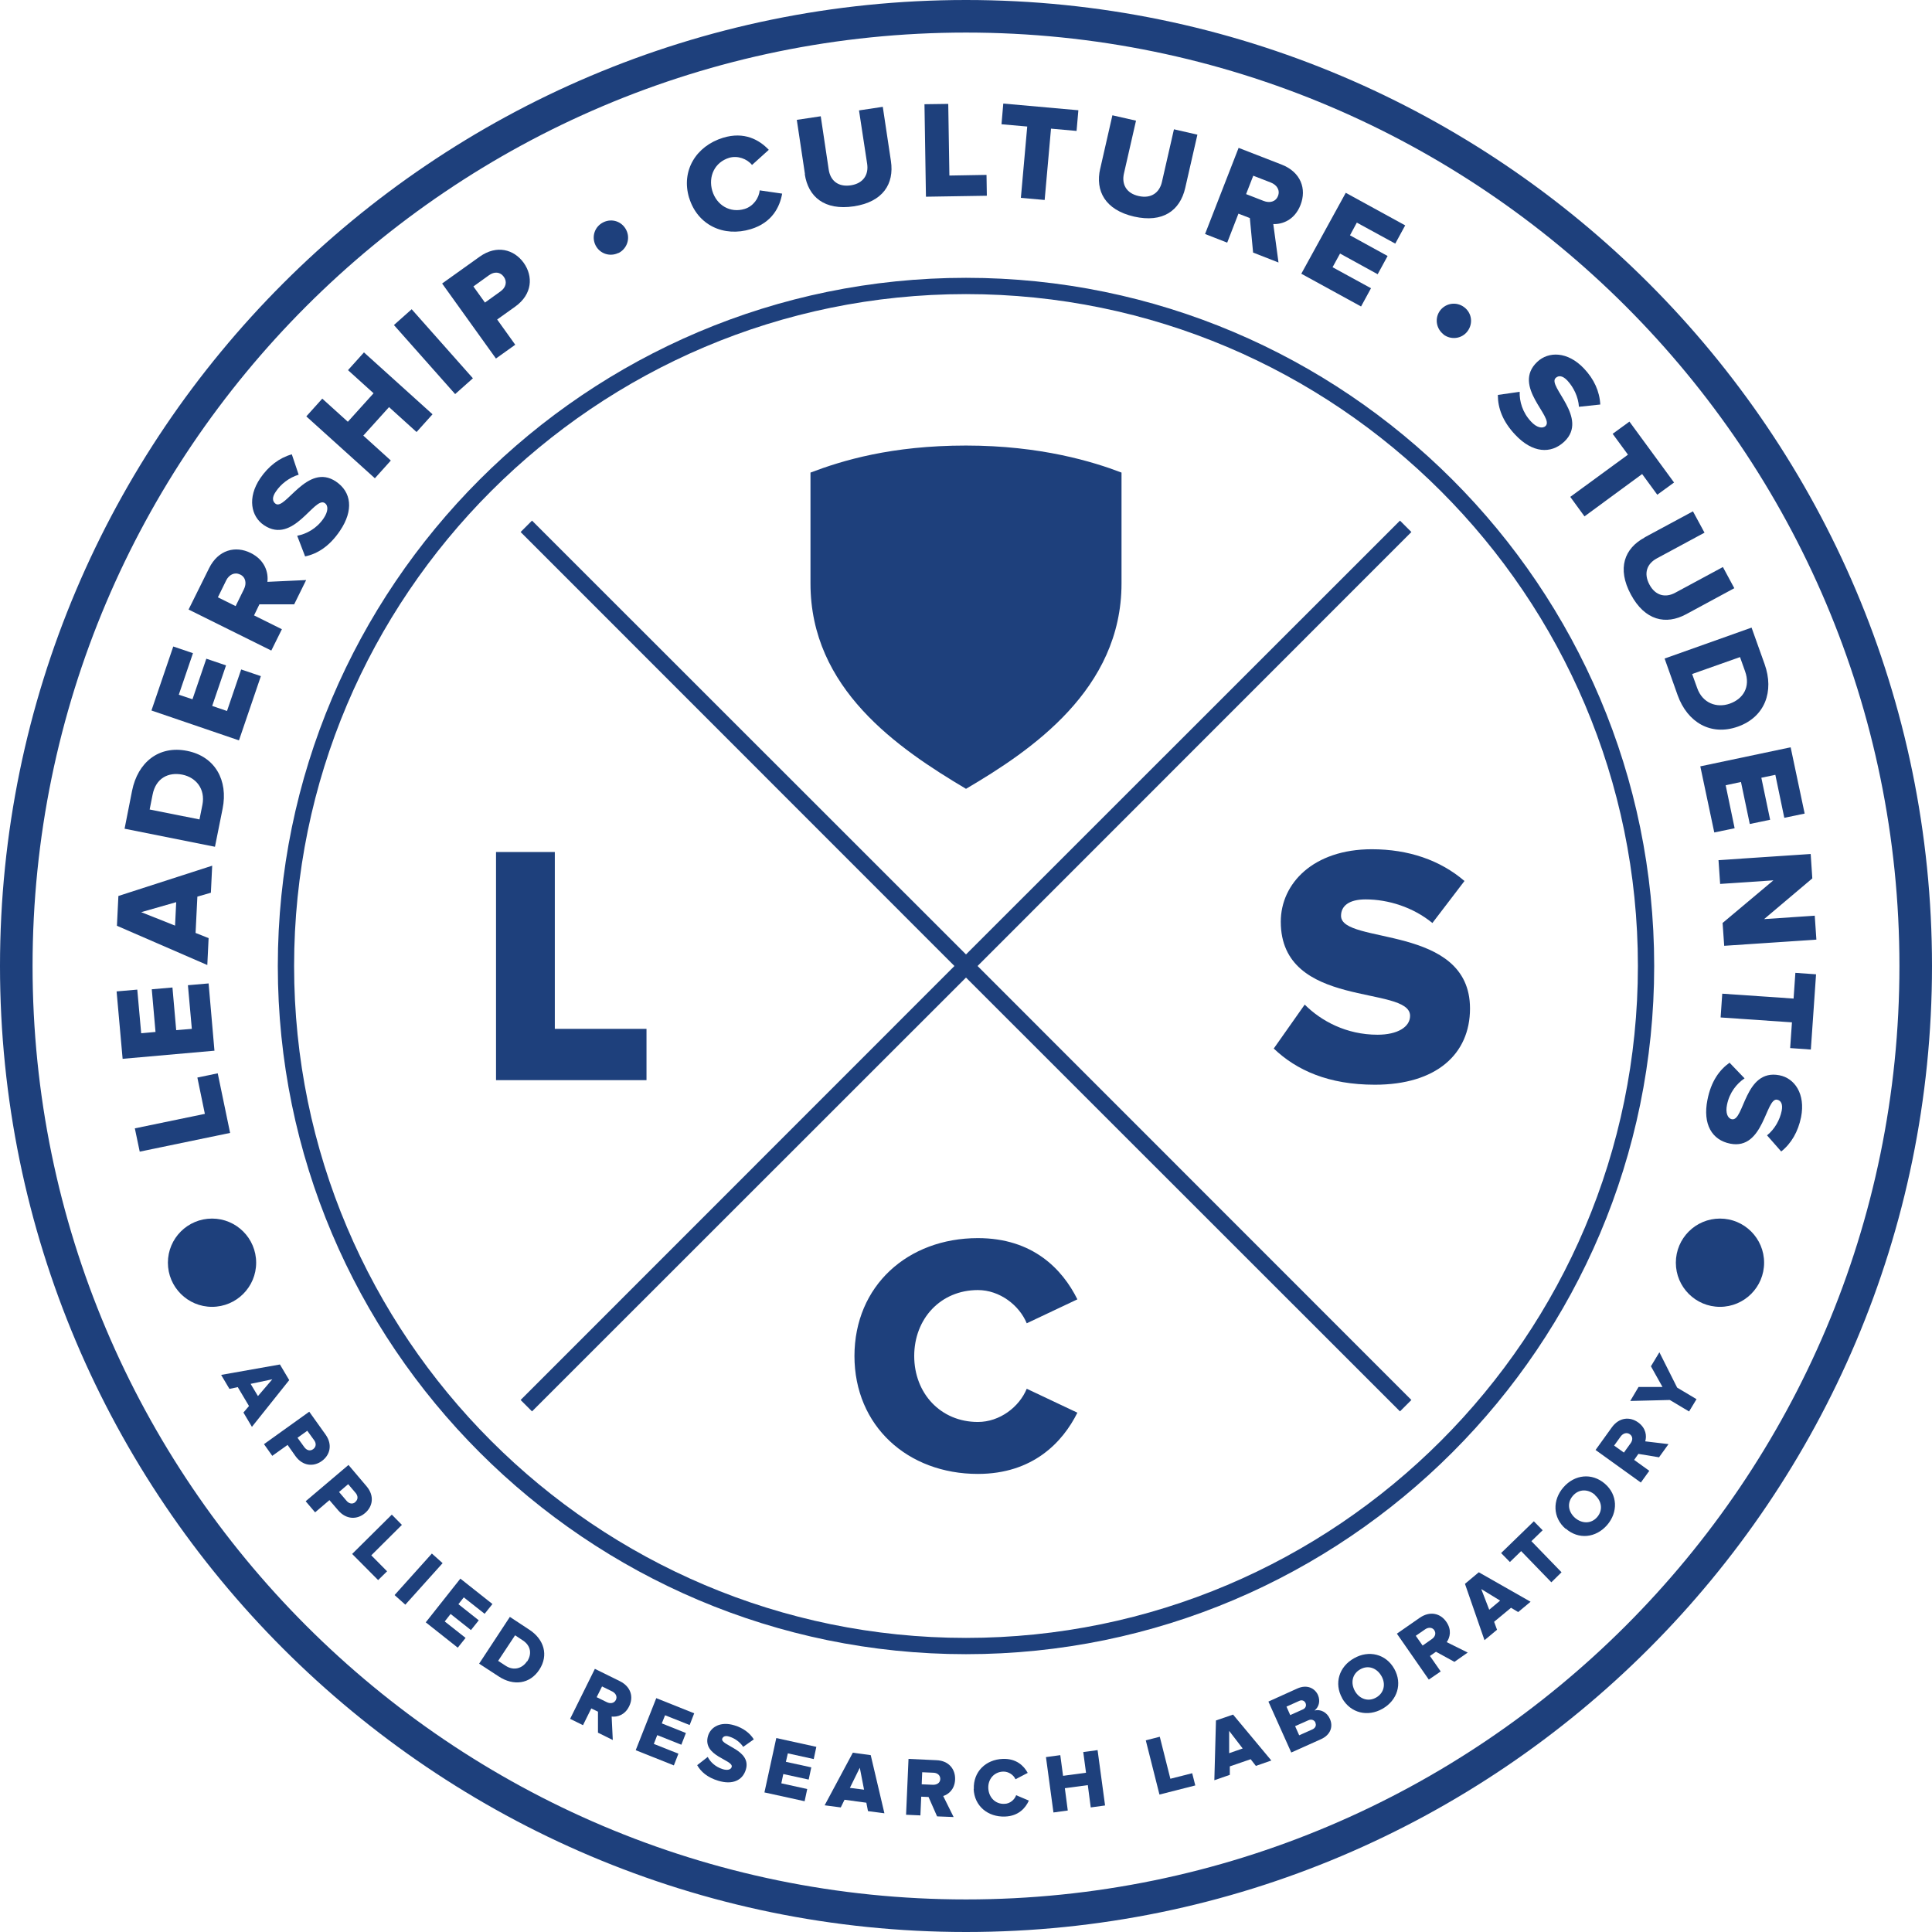 <svg xmlns="http://www.w3.org/2000/svg" viewBox="0 0 118.64 118.64"><defs><style>.d{fill:#1e407c;}</style></defs><g id="a"></g><g id="b"><g id="c"><g><path class="d" d="M59.32,48.44c-4.22-2.51-9.55-6.16-9.55-12.61v-6.81c1.95-.74,4.96-1.66,9.55-1.66s7.83,1,9.55,1.66v6.81c0,6.5-5.53,10.25-9.55,12.61Z"></path><path class="d" d="M78.21,64.4l1.91-2.71c1.01,1.01,2.56,1.85,4.47,1.85,1.24,0,2-.48,2-1.16,0-1.91-7.94-.38-7.94-5.78,0-2.35,2-4.45,5.59-4.45,2.25,0,4.2,.67,5.69,1.95l-1.97,2.58c-1.18-.97-2.71-1.45-4.1-1.45-1.05,0-1.51,.42-1.51,1.01,0,1.79,7.92,.48,7.92,5.69,0,2.81-2.08,4.68-5.84,4.68-2.84,0-4.81-.88-6.22-2.23Z"></path><path class="d" d="M30.46,66.33v-14.01h3.61v10.86h5.63v3.15h-9.24Z"></path><path class="d" d="M52.47,83.28c0-4.33,3.28-7.25,7.58-7.25,3.38,0,5.19,1.91,6.11,3.76l-3.11,1.47c-.46-1.11-1.66-2.04-3-2.04-2.29,0-3.91,1.76-3.91,4.05s1.62,4.05,3.91,4.05c1.34,0,2.54-.92,3-2.04l3.11,1.47c-.9,1.81-2.73,3.76-6.11,3.76-4.31,0-7.58-2.94-7.58-7.25Z"></path><polygon class="d" points="86.67 32.67 85.97 31.97 59.32 58.61 32.67 31.97 31.97 32.67 58.61 59.32 31.97 85.97 32.67 86.67 59.32 60.03 85.97 86.67 86.67 85.97 60.03 59.32 86.67 32.67"></polygon><g><path class="d" d="M59.32,101.58c-23.3,0-42.26-18.96-42.26-42.26S36.02,17.06,59.32,17.06s42.26,18.96,42.26,42.26-18.96,42.26-42.26,42.26Zm0-83.52c-22.75,0-41.26,18.51-41.26,41.26s18.51,41.26,41.26,41.26,41.26-18.51,41.26-41.26S82.07,18.06,59.32,18.06Z"></path><path class="d" d="M59.32,118.64C26.61,118.64,0,92.03,0,59.32S26.61,0,59.32,0s59.32,26.61,59.32,59.32-26.61,59.32-59.32,59.32Zm0-116.64C27.71,2,2,27.71,2,59.32s25.71,57.32,57.32,57.32,57.32-25.71,57.32-57.32S90.93,2,59.32,2Z"></path><circle class="d" cx="13.02" cy="77.54" r="2.71"></circle><circle class="d" cx="105.62" cy="77.54" r="2.71"></circle><g><path class="d" d="M14.13,69.57l-5.55,1.15-.3-1.43,4.3-.89-.46-2.23,1.25-.26,.76,3.66Z"></path><path class="d" d="M13.18,64.52l-5.65,.5-.37-4.14,1.27-.11,.24,2.68,.88-.08-.23-2.62,1.27-.11,.23,2.62,.96-.08-.24-2.68,1.27-.11,.36,4.14Z"></path><path class="d" d="M12.95,54.82l-.83,.24-.11,2.23,.8,.32-.08,1.65-5.55-2.41,.09-1.83,5.76-1.86-.08,1.65Zm-4.29,1.19l2.09,.83,.07-1.44-2.17,.62Z"></path><path class="d" d="M13.21,52l-5.56-1.11,.46-2.33c.35-1.75,1.65-2.8,3.38-2.45,1.72,.34,2.53,1.81,2.18,3.55l-.47,2.34Zm-2.01-4.43c-.86-.17-1.63,.21-1.83,1.23l-.18,.91,3.06,.61,.18-.9c.19-.98-.4-1.68-1.23-1.85Z"></path><path class="d" d="M14.66,45.46l-5.36-1.83,1.34-3.93,1.21,.41-.87,2.55,.84,.28,.85-2.49,1.21,.41-.85,2.49,.91,.31,.87-2.55,1.21,.41-1.34,3.93Z"></path><path class="d" d="M18.06,37.11h-2.13l-.33,.68,1.71,.85-.65,1.31-5.08-2.52,1.26-2.54c.56-1.13,1.62-1.4,2.56-.93,.88,.44,1.09,1.21,1.02,1.77l2.38-.11-.74,1.5Zm-3.32-1.83c-.34-.17-.68,.02-.85,.36l-.51,1.04,1.09,.54,.51-1.04c.17-.34,.12-.73-.23-.9Z"></path><path class="d" d="M18.73,34.15l-.48-1.25c.57-.11,1.2-.44,1.63-1.08,.28-.42,.29-.78,.06-.93-.64-.43-1.92,2.58-3.73,1.36-.79-.53-1.04-1.68-.23-2.88,.51-.75,1.18-1.26,1.94-1.47l.42,1.25c-.59,.18-1.1,.58-1.41,1.05-.24,.35-.2,.6,0,.74,.6,.4,1.95-2.55,3.7-1.37,.95,.64,1.1,1.76,.25,3.02-.64,.95-1.38,1.42-2.15,1.58Z"></path><path class="d" d="M25.58,26.53l-1.69-1.53-1.58,1.75,1.69,1.53-.98,1.09-4.21-3.8,.98-1.09,1.57,1.42,1.58-1.75-1.57-1.42,.98-1.09,4.21,3.8-.98,1.09Z"></path><path class="d" d="M27.95,24.2l-3.76-4.24,1.09-.97,3.76,4.24-1.09,.97Z"></path><path class="d" d="M30.45,22.01l-3.3-4.6,2.31-1.65c1.04-.74,2.1-.45,2.7,.38,.59,.83,.53,1.93-.51,2.68l-1.12,.8,1.11,1.55-1.19,.85Zm.49-5.01c-.23-.32-.59-.33-.91-.1l-.96,.69,.71,.99,.96-.69c.32-.23,.42-.58,.2-.89Z"></path><path class="d" d="M37.98,15.53c-.53,.26-1.15,.05-1.41-.47-.26-.53-.05-1.15,.48-1.41,.53-.26,1.15-.05,1.41,.48,.26,.52,.04,1.15-.48,1.41Z"></path><path class="d" d="M42.32,12.16c-.51-1.67,.42-3.19,2.08-3.7,1.31-.4,2.23,.13,2.81,.74l-1.03,.93c-.31-.38-.88-.59-1.4-.44-.89,.27-1.3,1.14-1.04,2.03,.27,.89,1.1,1.38,1.99,1.11,.52-.16,.88-.66,.92-1.14l1.38,.2c-.14,.81-.61,1.78-1.92,2.18-1.67,.51-3.28-.25-3.79-1.92Z"></path><path class="d" d="M49.43,10.69l-.5-3.33,1.47-.22,.49,3.28c.1,.66,.57,1.08,1.36,.96,.77-.12,1.1-.66,1-1.32l-.5-3.28,1.46-.22,.5,3.33c.21,1.4-.49,2.51-2.28,2.78-1.81,.27-2.8-.59-3.01-1.97Z"></path><path class="d" d="M56.86,12.07l-.09-5.67,1.46-.02,.07,4.4,2.28-.04,.02,1.28-3.74,.06Z"></path><path class="d" d="M62.69,12.15l.39-4.38-1.58-.14,.11-1.27,4.61,.41-.11,1.27-1.57-.14-.39,4.38-1.46-.13Z"></path><path class="d" d="M67.56,10.37l.75-3.29,1.45,.33-.74,3.24c-.15,.65,.13,1.22,.91,1.39,.76,.17,1.27-.21,1.42-.86l.74-3.24,1.44,.33-.75,3.28c-.32,1.38-1.37,2.15-3.14,1.75-1.78-.41-2.39-1.58-2.08-2.94Z"></path><path class="d" d="M76.95,15.51l-.2-2.12-.7-.27-.69,1.78-1.36-.53,2.06-5.29,2.65,1.03c1.17,.46,1.54,1.49,1.15,2.48-.36,.92-1.11,1.19-1.67,1.17l.32,2.36-1.56-.61Zm1.53-3.48c.14-.36-.08-.68-.44-.82l-1.08-.42-.44,1.13,1.08,.42c.36,.14,.74,.06,.88-.31Z"></path><path class="d" d="M79.91,16.81l2.73-4.97,3.65,2-.61,1.12-2.36-1.29-.42,.78,2.31,1.27-.61,1.12-2.31-1.27-.46,.84,2.36,1.29-.61,1.12-3.65-2Z"></path><path class="d" d="M88.64,20.53c-.46-.36-.55-1.01-.2-1.47,.36-.46,1.01-.55,1.48-.19s.55,1.01,.19,1.48c-.35,.46-1.01,.54-1.47,.19Z"></path><path class="d" d="M91.99,24.25l1.33-.19c-.02,.58,.17,1.27,.7,1.83,.34,.37,.7,.45,.89,.27,.56-.53-2.1-2.44-.51-3.94,.69-.65,1.86-.65,2.86,.4,.63,.66,.97,1.42,1.01,2.22l-1.31,.14c-.04-.61-.33-1.2-.71-1.61-.29-.31-.54-.33-.72-.16-.53,.5,2.06,2.46,.53,3.91-.83,.78-1.96,.69-3-.41-.79-.83-1.08-1.66-1.08-2.45Z"></path><path class="d" d="M96.43,30.51l3.54-2.59-.94-1.28,1.03-.75,2.74,3.74-1.03,.75-.93-1.27-3.54,2.6-.86-1.18Z"></path><path class="d" d="M100.99,33l2.97-1.6,.71,1.31-2.93,1.58c-.59,.32-.83,.9-.45,1.61,.37,.69,.99,.82,1.58,.5l2.93-1.58,.7,1.3-2.96,1.6c-1.24,.67-2.53,.39-3.39-1.21-.87-1.61-.39-2.84,.84-3.5Z"></path><path class="d" d="M102.22,40.44l5.34-1.9,.8,2.24c.6,1.68,.02,3.25-1.64,3.84-1.66,.59-3.1-.26-3.7-1.93l-.8-2.25Zm4,2.77c.82-.29,1.29-1.02,.94-1.99l-.31-.87-2.94,1.04,.31,.86c.33,.94,1.21,1.24,2,.96Z"></path><path class="d" d="M104.41,47.06l5.55-1.17,.86,4.07-1.25,.26-.55-2.64-.86,.18,.54,2.58-1.25,.26-.54-2.58-.94,.2,.55,2.64-1.25,.26-.86-4.07Z"></path><path class="d" d="M105.79,56.67l3.11-2.61-3.27,.22-.1-1.46,5.66-.38,.1,1.5-2.96,2.5,3.11-.21,.1,1.47-5.66,.38-.1-1.41Z"></path><path class="d" d="M105.76,61.02l4.38,.3,.11-1.58,1.27,.09-.32,4.62-1.27-.09,.11-1.58-4.38-.3,.1-1.46Z"></path><path class="d" d="M106.2,65.25l.93,.97c-.48,.32-.93,.87-1.08,1.63-.1,.49,.04,.83,.3,.88,.76,.15,.77-3.12,2.92-2.7,.93,.18,1.61,1.14,1.33,2.57-.18,.89-.6,1.62-1.22,2.11l-.87-.99c.48-.39,.79-.96,.9-1.51,.08-.42-.05-.63-.28-.68-.71-.14-.81,3.11-2.88,2.7-1.12-.22-1.7-1.19-1.4-2.69,.22-1.13,.73-1.84,1.37-2.29Z"></path></g><g><path class="d" d="M14.95,86.74l.34-.4-.69-1.16-.51,.11-.51-.86,3.61-.64,.57,.96-2.29,2.87-.51-.86Zm1.77-2.04l-1.33,.28,.45,.75,.89-1.04Z"></path><path class="d" d="M16.2,88.69l2.79-2,1,1.4c.45,.63,.27,1.27-.23,1.63-.5,.36-1.17,.32-1.62-.31l-.48-.68-.94,.67-.51-.72Zm3.03,.3c.19-.14,.2-.36,.06-.55l-.42-.58-.6,.43,.42,.58c.14,.19,.35,.26,.54,.12Z"></path><path class="d" d="M18.78,92.18l2.62-2.22,1.11,1.31c.5,.59,.38,1.25-.1,1.65-.47,.4-1.14,.41-1.64-.17l-.54-.63-.88,.75-.57-.67Zm3.04,.05c.18-.15,.17-.37,.02-.55l-.46-.54-.56,.48,.46,.54c.15,.18,.37,.23,.54,.08Z"></path><path class="d" d="M21.63,95.42l2.43-2.41,.62,.63-1.88,1.87,.97,.98-.55,.54-1.59-1.6Z"></path><path class="d" d="M24.23,97.95l2.29-2.55,.66,.59-2.29,2.55-.66-.59Z"></path><path class="d" d="M26.14,99.63l2.13-2.69,1.97,1.56-.48,.6-1.28-1.01-.33,.42,1.25,.99-.48,.6-1.25-.99-.36,.46,1.28,1.01-.48,.6-1.97-1.56Z"></path><path class="d" d="M29.43,102.15l1.88-2.86,1.2,.79c.9,.59,1.19,1.56,.61,2.45s-1.59,1.01-2.49,.42l-1.21-.79Zm2.94-.12c.29-.44,.25-.96-.27-1.3l-.47-.31-1.04,1.57,.46,.3c.5,.33,1.03,.16,1.31-.27Z"></path><path class="d" d="M36.72,106.4v-1.29l-.41-.2-.51,1.03-.79-.39,1.52-3.07,1.54,.76c.68,.34,.85,.98,.56,1.55-.26,.53-.73,.66-1.07,.62l.07,1.44-.91-.45Zm1.1-2.01c.1-.21-.01-.41-.22-.52l-.63-.31-.33,.66,.63,.31c.21,.1,.44,.07,.55-.14Z"></path><path class="d" d="M39.04,107.47l1.26-3.19,2.33,.93-.28,.72-1.51-.6-.2,.5,1.48,.59-.28,.72-1.48-.59-.21,.54,1.51,.6-.28,.72-2.33-.93Z"></path><path class="d" d="M42.82,108.39l.64-.5c.16,.31,.47,.61,.92,.75,.29,.09,.5,.03,.55-.13,.14-.45-1.83-.65-1.45-1.92,.17-.55,.78-.9,1.62-.64,.53,.16,.94,.46,1.19,.86l-.65,.46c-.21-.31-.53-.53-.86-.63-.25-.08-.38,0-.43,.13-.13,.42,1.82,.68,1.45,1.9-.2,.66-.82,.95-1.7,.68-.66-.2-1.06-.55-1.29-.96Z"></path><path class="d" d="M46.94,110.08l.73-3.35,2.46,.54-.16,.75-1.59-.35-.12,.52,1.56,.34-.16,.75-1.56-.34-.12,.57,1.59,.35-.16,.75-2.46-.54Z"></path><path class="d" d="M53.3,111.21l-.1-.51-1.34-.18-.23,.47-.99-.13,1.73-3.23,1.1,.15,.84,3.57-.99-.13Zm-.51-2.64l-.6,1.22,.87,.11-.26-1.34Z"></path><path class="d" d="M57.54,111.53l-.52-1.18-.45-.02-.05,1.15-.88-.04,.15-3.43,1.72,.08c.76,.03,1.17,.56,1.14,1.2-.03,.6-.41,.9-.73,1l.64,1.29-1.01-.04Zm.2-2.29c0-.23-.18-.37-.41-.38l-.7-.03-.03,.74,.7,.03c.23,0,.43-.11,.44-.35Z"></path><path class="d" d="M59.8,109.86c-.04-1.06,.73-1.81,1.78-1.85,.83-.03,1.29,.42,1.53,.86l-.75,.39c-.12-.27-.43-.48-.76-.47-.56,.02-.94,.47-.91,1.03s.44,.98,1,.95c.33-.01,.61-.25,.71-.53l.78,.33c-.2,.45-.63,.95-1.46,.98-1.05,.04-1.89-.64-1.93-1.7Z"></path><path class="d" d="M66.98,110.99l-.18-1.37-1.41,.19,.18,1.37-.88,.12-.46-3.4,.88-.12,.17,1.27,1.41-.19-.17-1.27,.88-.12,.46,3.4-.88,.12Z"></path><path class="d" d="M71.2,110.2l-.84-3.33,.86-.22,.65,2.58,1.34-.34,.19,.75-2.2,.56Z"></path><path class="d" d="M77.12,108.44l-.32-.41-1.28,.44v.52l-.95,.33,.1-3.67,1.05-.36,2.35,2.82-.95,.33Zm-1.64-2.14v1.36l.83-.29-.83-1.08Z"></path><path class="d" d="M79.29,107.61l-1.4-3.12,1.77-.8c.62-.28,1.09,0,1.27,.39,.17,.39,.05,.76-.21,.96,.36-.1,.76,.1,.94,.5,.21,.45,.08,.98-.54,1.26l-1.83,.82Zm.88-3.03c-.07-.15-.23-.21-.39-.13l-.78,.35,.23,.52,.78-.35c.16-.07,.23-.23,.16-.39Zm.61,1.2c-.07-.15-.24-.23-.44-.14l-.81,.36,.25,.56,.81-.36c.19-.09,.26-.25,.18-.42Z"></path><path class="d" d="M82.42,104.28c-.51-.91-.19-1.94,.73-2.45,.91-.52,1.96-.26,2.47,.65,.51,.91,.19,1.93-.72,2.45s-1.96,.27-2.48-.64Zm2.41-1.36c-.28-.49-.81-.69-1.3-.41-.5,.28-.6,.84-.33,1.33,.27,.48,.81,.69,1.31,.4,.49-.28,.6-.84,.32-1.32Z"></path><path class="d" d="M89.31,102.05l-1.13-.62-.37,.26,.66,.95-.73,.5-1.96-2.82,1.41-.98c.63-.43,1.27-.27,1.63,.26,.34,.49,.22,.96,.02,1.24l1.29,.64-.83,.58Zm-1.23-1.94c-.13-.19-.37-.19-.56-.06l-.58,.4,.42,.6,.57-.4c.19-.13,.28-.35,.14-.55Z"></path><path class="d" d="M93.24,99l-.45-.27-1.04,.86,.18,.49-.77,.64-1.2-3.46,.85-.71,3.18,1.81-.77,.64Zm-2.28-1.42l.49,1.27,.67-.56-1.16-.71Z"></path><path class="d" d="M95.26,97.16l-1.85-1.91-.69,.67-.54-.55,2.01-1.95,.54,.55-.69,.67,1.85,1.91-.63,.62Z"></path><path class="d" d="M96.14,93.88c-.79-.68-.82-1.76-.13-2.55,.69-.79,1.75-.9,2.54-.22,.79,.68,.82,1.75,.14,2.54-.69,.79-1.75,.91-2.54,.22Zm1.81-2.08c-.42-.37-.99-.38-1.36,.05-.38,.43-.29,.99,.13,1.36,.42,.36,.99,.38,1.36-.05,.37-.43,.28-.99-.14-1.35Z"></path><path class="d" d="M101.88,89.49l-1.27-.21-.26,.37,.93,.67-.52,.72-2.78-2,1-1.39c.45-.62,1.11-.67,1.62-.3,.48,.35,.53,.83,.43,1.16l1.43,.17-.59,.82Zm-1.8-1.42c-.19-.13-.41-.05-.55,.13l-.41,.57,.6,.43,.41-.57c.14-.19,.15-.42-.05-.56Z"></path><path class="d" d="M103.73,86.68l-1.19-.71-2.43,.06,.51-.86h1.47l-.71-1.27,.52-.86,1.09,2.17,1.19,.71-.46,.76Z"></path></g></g></g></g></g></svg>